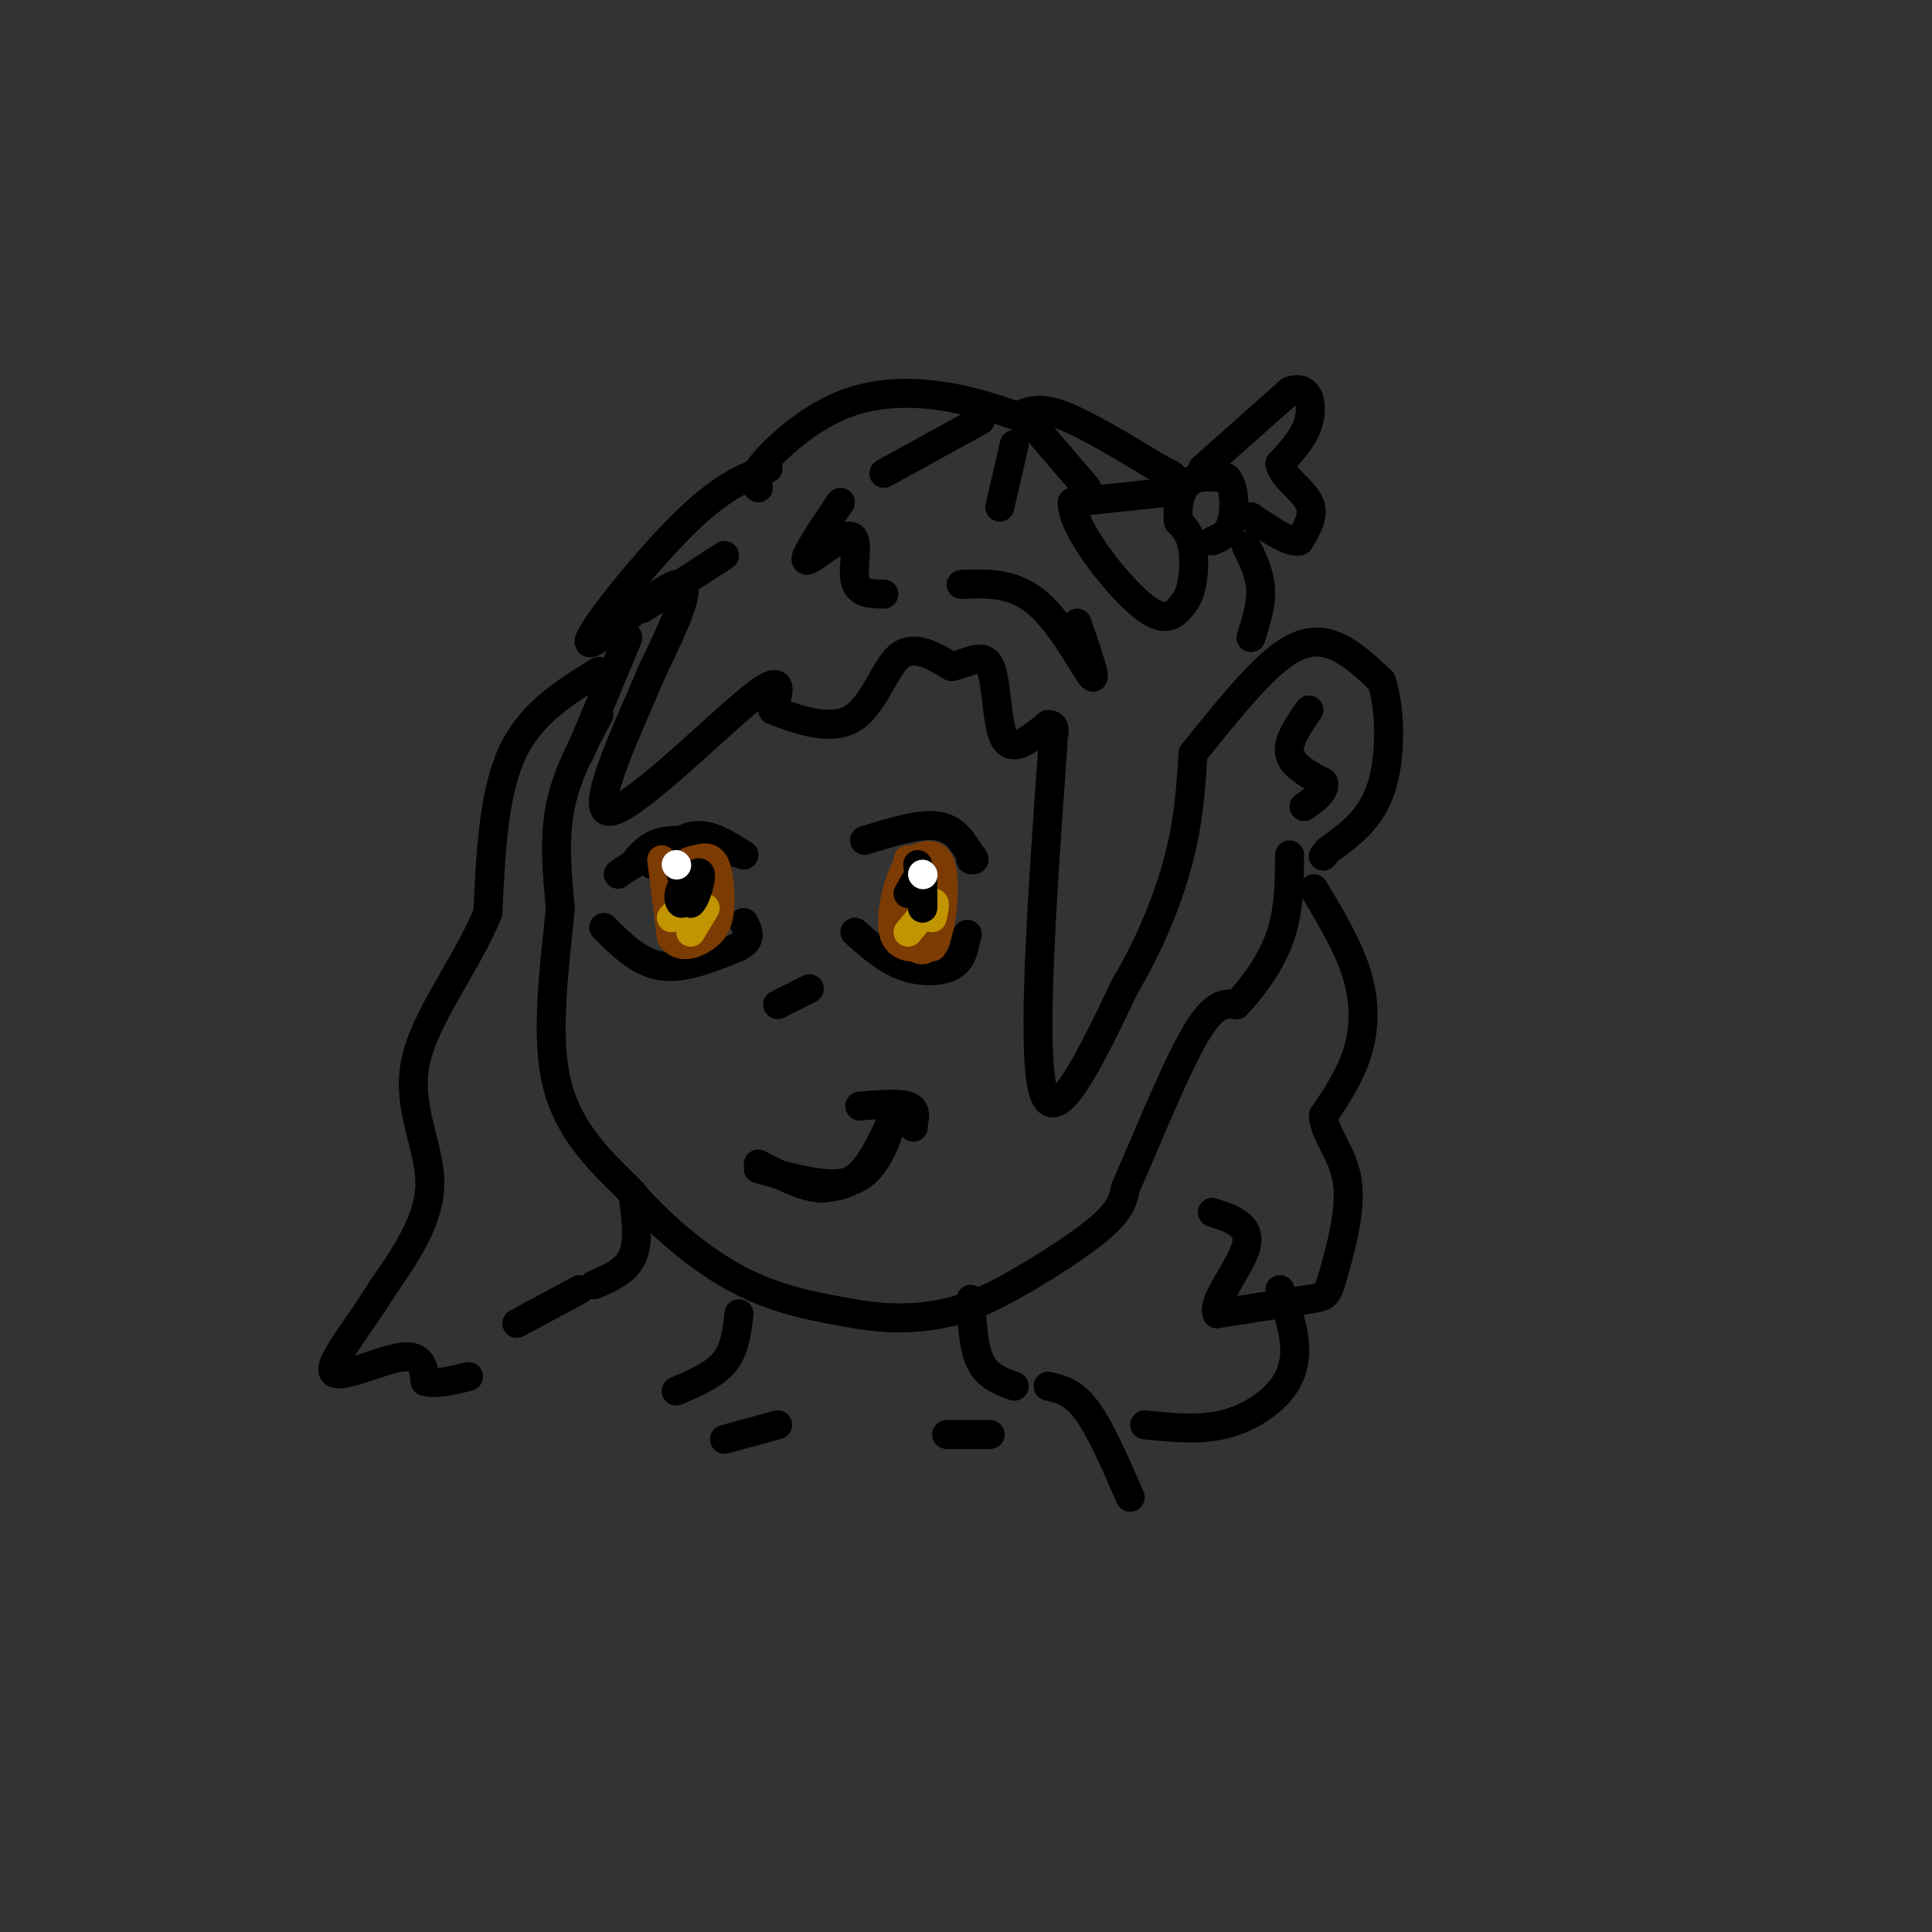<svg viewBox='0 0 400 400' version='1.1' xmlns='http://www.w3.org/2000/svg' xmlns:xlink='http://www.w3.org/1999/xlink'><rect x="0" y="0" width="400" height="400" fill="#333333" stroke="none"/><g fill='none' stroke='rgb(0,0,0)' stroke-width='6' stroke-linecap='round' stroke-linejoin='round'><path d='M159,97c-4.893,1.893 -9.786,3.786 -18,12c-8.214,8.214 -19.750,22.750 -19,24c0.750,1.250 13.786,-10.786 18,-12c4.214,-1.214 -0.393,8.393 -5,18'/><path d='M135,139c-4.476,10.738 -13.167,28.583 -9,29c4.167,0.417 21.190,-16.595 29,-23c7.810,-6.405 6.405,-2.202 5,2'/><path d='M160,147c3.929,1.560 11.250,4.458 16,2c4.750,-2.458 6.929,-10.274 10,-13c3.071,-2.726 7.036,-0.363 11,2'/><path d='M197,138c3.440,-0.619 6.542,-3.167 8,0c1.458,3.167 1.274,12.048 3,15c1.726,2.952 5.363,-0.024 9,-3'/><path d='M217,150c1.667,0.000 1.333,1.500 1,3'/><path d='M218,154c-2.250,31.833 -4.500,63.667 -2,72c2.500,8.333 9.750,-6.833 17,-22'/><path d='M233,204c4.956,-8.222 8.844,-17.778 11,-26c2.156,-8.222 2.578,-15.111 3,-22'/><path d='M247,156c6.467,-8.067 12.933,-16.133 18,-20c5.067,-3.867 8.733,-3.533 12,-2c3.267,1.533 6.133,4.267 9,7'/><path d='M286,141c1.889,5.400 2.111,15.400 0,22c-2.111,6.600 -6.556,9.800 -11,13'/><path d='M275,176c-1.833,2.167 -0.917,1.083 0,0'/><path d='M174,104c-3.982,5.887 -7.964,11.774 -7,12c0.964,0.226 6.875,-5.208 9,-5c2.125,0.208 0.464,6.060 1,9c0.536,2.940 3.268,2.970 6,3'/><path d='M199,121c5.467,-0.222 10.933,-0.444 16,4c5.067,4.444 9.733,13.556 11,15c1.267,1.444 -0.867,-4.778 -3,-11'/><path d='M157,101c-0.869,-0.845 -1.738,-1.690 1,-5c2.738,-3.310 9.083,-9.083 16,-12c6.917,-2.917 14.405,-2.976 21,-2c6.595,0.976 12.298,2.988 18,5'/><path d='M213,87c0.000,0.000 12.000,14.000 12,14'/><path d='M241,102c0.000,0.000 -19.000,2.000 -19,2'/><path d='M222,104c-0.244,4.978 8.644,16.422 14,21c5.356,4.578 7.178,2.289 9,0'/><path d='M245,125c1.978,-2.178 2.422,-7.622 2,-11c-0.422,-3.378 -1.711,-4.689 -3,-6'/><path d='M244,108c-0.378,-2.667 0.178,-6.333 2,-8c1.822,-1.667 4.911,-1.333 8,-1'/><path d='M254,99c1.644,1.667 1.756,6.333 1,9c-0.756,2.667 -2.378,3.333 -4,4'/><path d='M211,86c2.083,-0.917 4.167,-1.833 9,0c4.833,1.833 12.417,6.417 20,11'/><path d='M240,97c3.667,2.000 2.833,1.500 2,1'/><path d='M249,97c0.000,0.000 18.000,-16.000 18,-16'/><path d='M267,81c3.956,-1.556 4.844,2.556 4,6c-0.844,3.444 -3.422,6.222 -6,9'/><path d='M265,96c0.489,2.822 4.711,5.378 6,8c1.289,2.622 -0.356,5.311 -2,8'/><path d='M269,112c-2.000,0.500 -6.000,-2.250 -10,-5'/><path d='M258,113c1.417,2.917 2.833,5.833 3,9c0.167,3.167 -0.917,6.583 -2,10'/><path d='M271,147c-2.250,3.250 -4.500,6.500 -4,9c0.500,2.500 3.750,4.250 7,6'/><path d='M274,162c0.500,1.833 -1.750,3.417 -4,5'/><path d='M203,87c0.000,0.000 -20.000,11.000 -20,11'/><path d='M210,92c0.000,0.000 -3.000,13.000 -3,13'/><path d='M150,115c0.000,0.000 -17.000,11.000 -17,11'/><path d='M130,132c0.000,0.000 -10.000,24.000 -10,24'/><path d='M124,148c-3.333,6.167 -6.667,12.333 -8,19c-1.333,6.667 -0.667,13.833 0,21'/><path d='M116,188c-0.889,10.022 -3.111,24.578 -1,35c2.111,10.422 8.556,16.711 15,23'/><path d='M130,246c6.378,7.489 14.822,14.711 23,19c8.178,4.289 16.089,5.644 24,7'/><path d='M177,272c7.152,1.281 13.030,0.982 18,0c4.970,-0.982 9.030,-2.649 15,-6c5.970,-3.351 13.848,-8.386 18,-12c4.152,-3.614 4.576,-5.807 5,-8'/><path d='M233,246c3.489,-7.822 9.711,-23.378 14,-31c4.289,-7.622 6.644,-7.311 9,-7'/><path d='M256,208c3.311,-3.444 7.089,-8.556 9,-14c1.911,-5.444 1.956,-11.222 2,-17'/><path d='M124,139c-7.083,4.333 -14.167,8.667 -18,17c-3.833,8.333 -4.417,20.667 -5,33'/><path d='M101,189c-4.464,10.893 -13.125,21.625 -15,31c-1.875,9.375 3.036,17.393 3,25c-0.036,7.607 -5.018,14.804 -10,22'/><path d='M79,267c-4.583,7.488 -11.042,15.208 -10,17c1.042,1.792 9.583,-2.345 14,-3c4.417,-0.655 4.708,2.173 5,5'/><path d='M88,286c2.333,0.667 5.667,-0.167 9,-1'/><path d='M135,179c2.917,-2.833 5.833,-5.667 9,-6c3.167,-0.333 6.583,1.833 10,4'/><path d='M154,177c-1.156,-0.267 -9.044,-2.933 -14,-3c-4.956,-0.067 -6.978,2.467 -9,5'/><path d='M131,179c-2.000,1.167 -2.500,1.583 -3,2'/><path d='M179,174c5.667,-1.750 11.333,-3.500 15,-3c3.667,0.500 5.333,3.250 7,6'/><path d='M201,177c1.167,1.167 0.583,1.083 0,1'/><path d='M125,192c3.667,3.667 7.333,7.333 12,8c4.667,0.667 10.333,-1.667 16,-4'/><path d='M153,196c2.833,-1.500 1.917,-3.250 1,-5'/><path d='M177,193c3.178,2.822 6.356,5.644 10,7c3.644,1.356 7.756,1.244 10,0c2.244,-1.244 2.622,-3.622 3,-6'/><path d='M200,194c0.500,-1.000 0.250,-0.500 0,0'/><path d='M161,208c0.000,0.000 6.000,-3.000 6,-3'/><path d='M167,205c1.000,-0.500 0.500,-0.250 0,0'/><path d='M157,242c6.356,1.756 12.711,3.511 17,3c4.289,-0.511 6.511,-3.289 8,-6c1.489,-2.711 2.244,-5.356 3,-8'/><path d='M185,231c-0.467,1.022 -3.133,7.578 -6,11c-2.867,3.422 -5.933,3.711 -9,4'/><path d='M170,246c-3.667,-0.167 -8.333,-2.583 -13,-5'/><path d='M178,229c4.083,-0.333 8.167,-0.667 10,0c1.833,0.667 1.417,2.333 1,4'/><path d='M189,233c0.167,0.667 0.083,0.333 0,0'/><path d='M272,184c3.644,6.111 7.289,12.222 9,18c1.711,5.778 1.489,11.222 0,16c-1.489,4.778 -4.244,8.889 -7,13'/><path d='M274,231c0.212,4.100 4.242,7.852 5,14c0.758,6.148 -1.758,14.694 -3,19c-1.242,4.306 -1.212,4.373 -5,5c-3.788,0.627 -11.394,1.813 -19,3'/><path d='M252,272c-1.311,-2.333 4.911,-9.667 6,-14c1.089,-4.333 -2.956,-5.667 -7,-7'/><path d='M131,247c0.667,4.917 1.333,9.833 0,13c-1.333,3.167 -4.667,4.583 -8,6'/><path d='M120,267c0.000,0.000 -13.000,7.000 -13,7'/><path d='M153,272c-0.417,3.667 -0.833,7.333 -3,10c-2.167,2.667 -6.083,4.333 -10,6'/><path d='M201,269c0.250,5.000 0.500,10.000 2,13c1.500,3.000 4.250,4.000 7,5'/><path d='M161,295c0.000,0.000 -11.000,3.000 -11,3'/><path d='M196,297c0.000,0.000 9.000,0.000 9,0'/></g>
<g fill='none' stroke='rgb(124,59,2)' stroke-width='6' stroke-linecap='round' stroke-linejoin='round'><path d='M137,178c0.000,0.000 2.000,16.000 2,16'/><path d='M139,194c1.710,2.699 4.984,1.445 7,0c2.016,-1.445 2.774,-3.081 3,-6c0.226,-2.919 -0.078,-7.120 -1,-9c-0.922,-1.880 -2.461,-1.440 -4,-1'/><path d='M144,178c-1.631,0.214 -3.708,1.250 -4,4c-0.292,2.750 1.202,7.214 2,8c0.798,0.786 0.899,-2.107 1,-5'/><path d='M143,185c0.244,-1.578 0.356,-3.022 0,-3c-0.356,0.022 -1.178,1.511 -2,3'/><path d='M188,178c0.000,0.000 1.000,17.000 1,17'/><path d='M189,195c1.214,2.940 3.750,1.792 5,-2c1.250,-3.792 1.214,-10.226 0,-13c-1.214,-2.774 -3.607,-1.887 -6,-1'/><path d='M188,179c-1.956,2.822 -3.844,10.378 -3,14c0.844,3.622 4.422,3.311 8,3'/><path d='M193,196c1.956,-3.000 2.844,-12.000 2,-16c-0.844,-4.000 -3.422,-3.000 -6,-2'/><path d='M189,178c-1.500,1.333 -2.250,5.667 -3,10'/></g>
<g fill='none' stroke='rgb(192,149,1)' stroke-width='6' stroke-linecap='round' stroke-linejoin='round'><path d='M144,185c0.000,0.000 -5.000,5.000 -5,5'/><path d='M188,193c0.000,0.000 5.000,-6.000 5,-6'/><path d='M193,187c0.833,-0.500 0.417,1.250 0,3'/><path d='M146,188c0.000,0.000 -3.000,5.000 -3,5'/></g>
<g fill='none' stroke='rgb(0,0,0)' stroke-width='6' stroke-linecap='round' stroke-linejoin='round'><path d='M141,181c0.000,0.000 2.000,6.000 2,6'/><path d='M143,187c0.933,-0.533 2.267,-4.867 2,-6c-0.267,-1.133 -2.133,0.933 -4,3'/><path d='M141,184c-0.711,1.222 -0.489,2.778 0,3c0.489,0.222 1.244,-0.889 2,-2'/><path d='M143,185c0.333,-0.333 0.167,-0.167 0,0'/><path d='M190,179c0.000,0.000 1.000,9.000 1,9'/><path d='M191,188c0.167,0.333 0.083,-3.333 0,-7'/><path d='M191,181c-0.500,-0.500 -1.750,1.750 -3,4'/></g>
<g fill='none' stroke='rgb(255,255,255)' stroke-width='6' stroke-linecap='round' stroke-linejoin='round'><path d='M140,179c0.000,0.000 0.100,0.100 0.1,0.1'/><path d='M191,181c0.000,0.000 0.100,0.100 0.1,0.1'/></g>
<g fill='none' stroke='rgb(0,0,0)' stroke-width='6' stroke-linecap='round' stroke-linejoin='round'><path d='M265,267c1.345,3.726 2.690,7.452 3,11c0.310,3.548 -0.417,6.917 -3,10c-2.583,3.083 -7.024,5.881 -12,7c-4.976,1.119 -10.488,0.560 -16,0'/><path d='M217,287c2.583,0.583 5.167,1.167 8,5c2.833,3.833 5.917,10.917 9,18'/></g>
</svg>